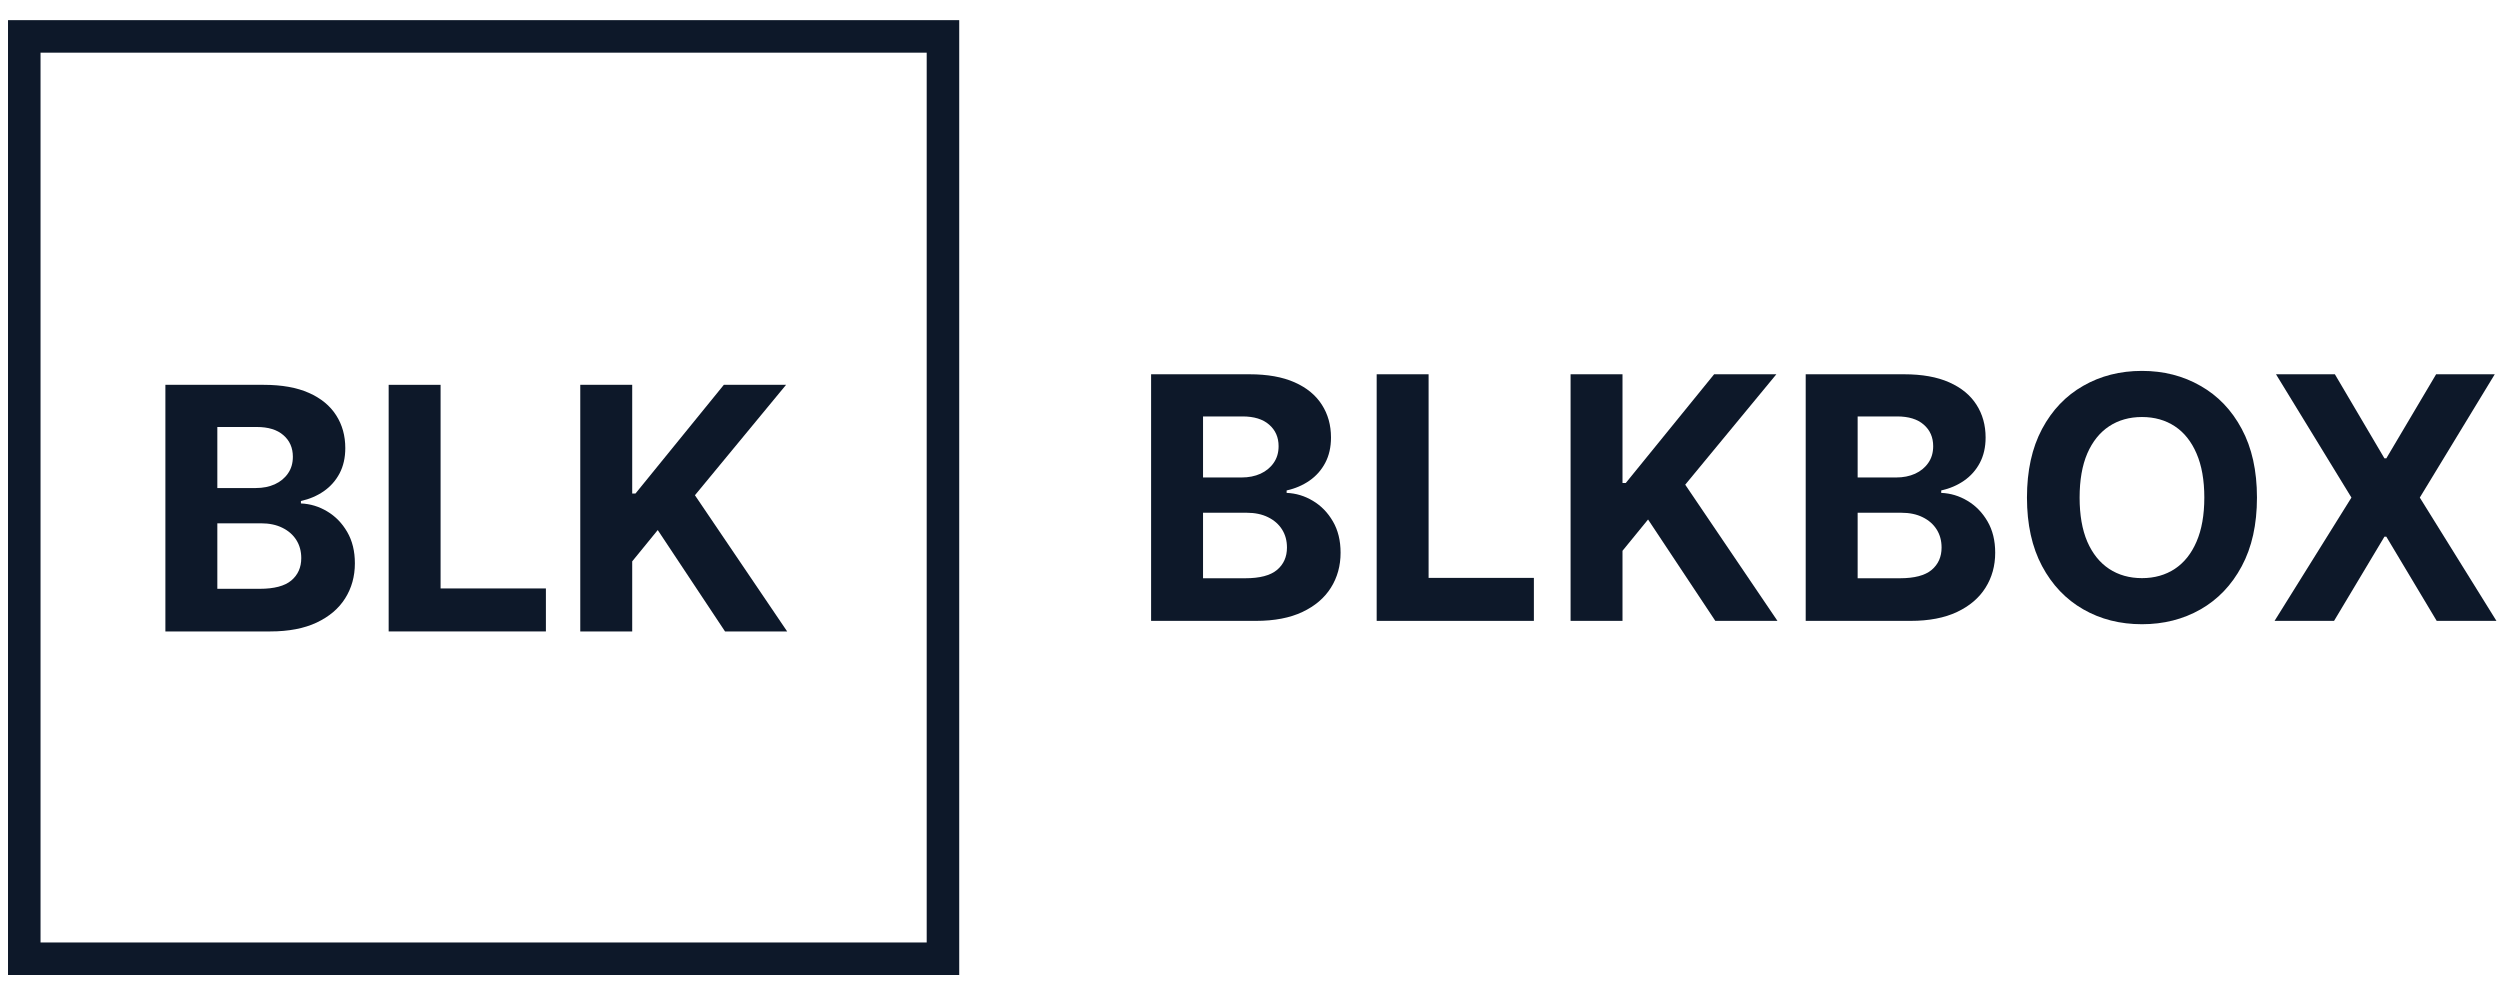 <svg width="103" height="41" viewBox="0 0 103 41" fill="none" xmlns="http://www.w3.org/2000/svg">
<rect x="1" y="1.5" width="37.85" height="38" stroke="#0D1829" stroke-width="1.34"/>
<path d="M6.814 26.015V15.855H10.866C11.61 15.855 12.231 15.966 12.729 16.188C13.226 16.409 13.6 16.717 13.85 17.11C14.101 17.501 14.226 17.951 14.226 18.46C14.226 18.857 14.147 19.206 13.989 19.506C13.83 19.804 13.613 20.049 13.336 20.241C13.063 20.429 12.75 20.563 12.398 20.642V20.742C12.783 20.758 13.144 20.867 13.479 21.069C13.819 21.271 14.094 21.553 14.305 21.917C14.515 22.278 14.621 22.708 14.621 23.207C14.621 23.746 14.488 24.227 14.221 24.651C13.957 25.071 13.567 25.403 13.05 25.648C12.533 25.892 11.895 26.015 11.137 26.015H6.814ZM8.954 24.259H10.698C11.294 24.259 11.729 24.145 12.002 23.916C12.276 23.685 12.412 23.377 12.412 22.994C12.412 22.713 12.345 22.465 12.21 22.25C12.075 22.035 11.882 21.866 11.632 21.744C11.385 21.621 11.09 21.56 10.747 21.56H8.954V24.259ZM8.954 20.107H10.54C10.833 20.107 11.093 20.055 11.32 19.953C11.551 19.847 11.732 19.698 11.864 19.506C11.999 19.315 12.066 19.085 12.066 18.817C12.066 18.45 11.936 18.154 11.676 17.929C11.419 17.704 11.053 17.592 10.579 17.592H8.954V20.107Z" fill="#0D1829"/>
<path d="M16.013 26.015V15.855H18.152V24.244H22.491V26.015H16.013Z" fill="#0D1829"/>
<path d="M23.907 26.015V15.855H26.047V20.335H26.18L29.822 15.855H32.386L28.631 20.404L32.431 26.015H29.871L27.099 21.838L26.047 23.128V26.015H23.907Z" fill="#0D1829"/>
<path d="M47.425 25.58V15.42H51.477C52.221 15.42 52.842 15.531 53.34 15.753C53.837 15.974 54.211 16.282 54.461 16.675C54.712 17.066 54.837 17.515 54.837 18.025C54.837 18.422 54.758 18.77 54.599 19.071C54.441 19.369 54.224 19.614 53.947 19.805C53.674 19.994 53.361 20.128 53.009 20.207V20.307C53.394 20.323 53.755 20.432 54.091 20.634C54.43 20.836 54.705 21.118 54.916 21.482C55.127 21.843 55.232 22.273 55.232 22.772C55.232 23.311 55.099 23.792 54.832 24.215C54.568 24.636 54.178 24.968 53.661 25.213C53.144 25.457 52.506 25.58 51.749 25.58H47.425ZM49.565 23.824H51.309C51.905 23.824 52.34 23.709 52.613 23.481C52.887 23.25 53.023 22.942 53.023 22.559C53.023 22.278 52.956 22.029 52.821 21.815C52.686 21.6 52.493 21.431 52.243 21.309C51.996 21.186 51.701 21.125 51.358 21.125H49.565V23.824ZM49.565 19.672H51.151C51.444 19.672 51.704 19.62 51.931 19.518C52.162 19.412 52.343 19.263 52.475 19.071C52.61 18.88 52.678 18.65 52.678 18.382C52.678 18.015 52.547 17.719 52.287 17.494C52.03 17.269 51.665 17.157 51.19 17.157H49.565V19.672Z" fill="#0D1829"/>
<path d="M56.719 25.58V15.42H58.858V23.809H63.196V25.58H56.719Z" fill="#0D1829"/>
<path d="M64.708 25.58V15.42H66.847V19.9H66.981L70.622 15.42H73.186L69.431 19.969L73.231 25.58H70.671L67.9 21.403L66.847 22.693V25.58H64.708Z" fill="#0D1829"/>
<path d="M74.395 25.58V15.42H78.447C79.191 15.42 79.812 15.531 80.309 15.753C80.807 15.974 81.181 16.282 81.431 16.675C81.681 17.066 81.807 17.515 81.807 18.025C81.807 18.422 81.728 18.77 81.569 19.071C81.411 19.369 81.194 19.614 80.917 19.805C80.644 19.994 80.331 20.128 79.978 20.207V20.307C80.364 20.323 80.725 20.432 81.061 20.634C81.4 20.836 81.675 21.118 81.886 21.482C82.097 21.843 82.202 22.273 82.202 22.772C82.202 23.311 82.069 23.792 81.802 24.215C81.538 24.636 81.148 24.968 80.631 25.213C80.114 25.457 79.476 25.58 78.719 25.58H74.395ZM76.535 23.824H78.279C78.875 23.824 79.31 23.709 79.583 23.481C79.857 23.25 79.993 22.942 79.993 22.559C79.993 22.278 79.926 22.029 79.791 21.815C79.656 21.6 79.463 21.431 79.213 21.309C78.966 21.186 78.671 21.125 78.328 21.125H76.535V23.824ZM76.535 19.672H78.121C78.414 19.672 78.674 19.62 78.901 19.518C79.132 19.412 79.313 19.263 79.445 19.071C79.58 18.88 79.647 18.65 79.647 18.382C79.647 18.015 79.517 17.719 79.257 17.494C79 17.269 78.635 17.157 78.16 17.157H76.535V19.672Z" fill="#0D1829"/>
<path d="M92.987 20.5C92.987 21.608 92.778 22.55 92.36 23.328C91.945 24.105 91.378 24.698 90.66 25.108C89.945 25.515 89.142 25.718 88.249 25.718C87.35 25.718 86.543 25.514 85.828 25.103C85.113 24.693 84.548 24.1 84.133 23.323C83.718 22.545 83.511 21.605 83.511 20.5C83.511 19.392 83.718 18.45 84.133 17.672C84.548 16.895 85.113 16.303 85.828 15.897C86.543 15.486 87.35 15.281 88.249 15.281C89.142 15.281 89.945 15.486 90.66 15.897C91.378 16.303 91.945 16.895 92.36 17.672C92.778 18.45 92.987 19.392 92.987 20.5ZM90.818 20.5C90.818 19.782 90.711 19.177 90.497 18.684C90.286 18.192 89.988 17.818 89.603 17.563C89.218 17.309 88.766 17.181 88.249 17.181C87.732 17.181 87.281 17.309 86.895 17.563C86.51 17.818 86.21 18.192 85.996 18.684C85.785 19.177 85.68 19.782 85.68 20.5C85.68 21.218 85.785 21.823 85.996 22.316C86.21 22.808 86.51 23.182 86.895 23.437C87.281 23.691 87.732 23.819 88.249 23.819C88.766 23.819 89.218 23.691 89.603 23.437C89.988 23.182 90.286 22.808 90.497 22.316C90.711 21.823 90.818 21.218 90.818 20.5Z" fill="#0D1829"/>
<path d="M96.197 15.42L98.238 18.883H98.317L100.368 15.42H102.784L99.696 20.5L102.853 25.58H100.392L98.317 22.112H98.238L96.163 25.58H93.712L96.879 20.5L93.771 15.42H96.197Z" fill="#0D1829"/>
</svg>
